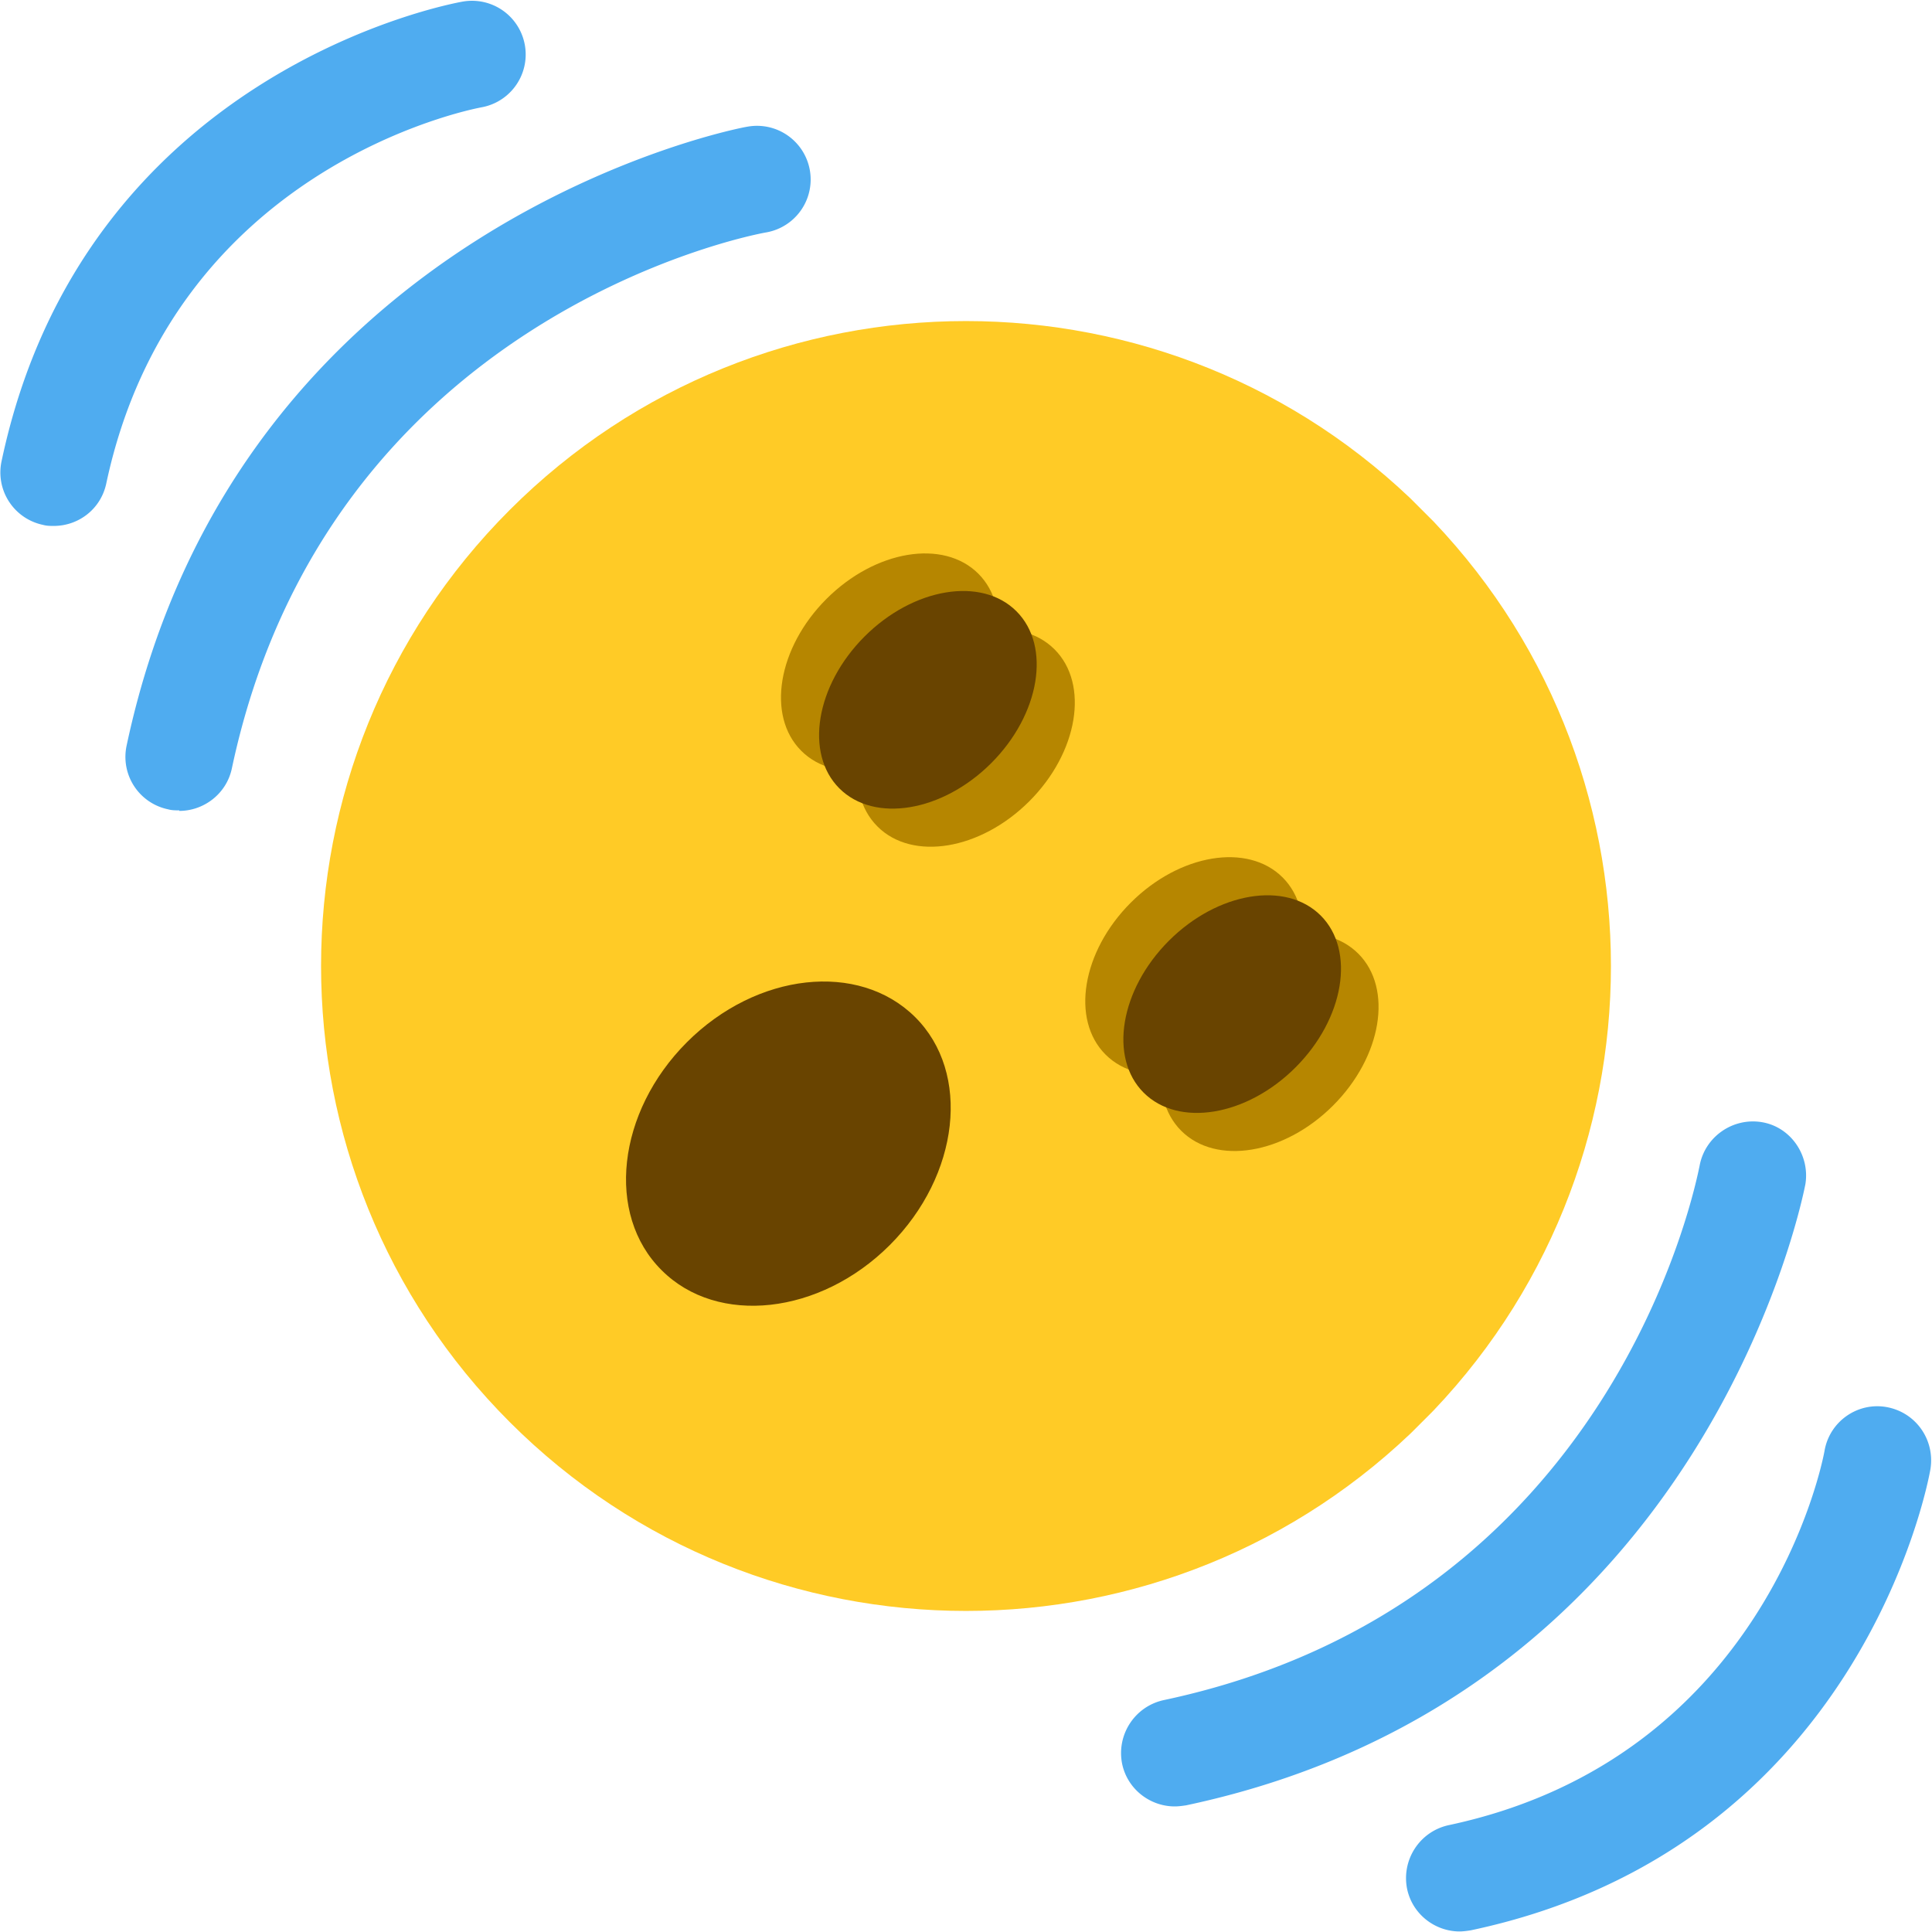 <svg xmlns="http://www.w3.org/2000/svg" viewBox="0 0 36 36"><defs><clipPath id="a"><path fill="none" d="M.997 18 17.996 1.001l16.999 17-17 16.998z"/></clipPath></defs><g clip-path="url(#a)"><path fill="#ffcb26" d="M26.5 26.5c-4.69 4.69-12.31 4.69-17 0-4.69-4.69-4.69-12.31 0-17s12.31-4.69 17 0c4.69 4.69 4.69 12.31 0 17"/><path fill="#b68600" d="M14.93 13.99c.65.65 1.92.44 2.83-.47.91-.91 1.12-2.18.47-2.83s-1.92-.44-2.83.47-1.12 2.18-.47 2.83Z"/><path fill="#b68600" d="M16.35 15.4c.65.65 1.92.44 2.83-.47.91-.91 1.12-2.18.47-2.83s-1.92-.44-2.83.47-1.12 2.18-.47 2.83m5.66 5.67c.65.65 1.92.44 2.83-.47s1.12-2.18.47-2.83-1.92-.44-2.83.47-1.12 2.18-.47 2.83Z"/><path fill="#b68600" d="M20.6 19.65c.65.65 1.92.44 2.83-.47s1.12-2.18.47-2.83-1.92-.44-2.83.47-1.12 2.18-.47 2.83"/><path fill="#694400" d="M12.33 23.67c1.04 1.04 2.95.83 4.25-.47s1.52-3.21.47-4.25-2.95-.83-4.25.47-1.52 3.21-.47 4.25Z"/></g><path fill="#4facf0" d="M21.89 33.66c-.46 0-.88-.32-.98-.79-.11-.54.23-1.07.77-1.19 8.4-1.78 9.92-9.63 9.99-9.96.1-.54.62-.9 1.16-.81s.9.62.81 1.16c-.02.09-1.79 9.5-11.54 11.57-.07.01-.14.02-.21.02Zm5.31 2.33c-.46 0-.88-.32-.98-.79-.11-.54.23-1.07.77-1.19 5.89-1.25 6.97-6.75 7.01-6.99.1-.54.62-.9 1.16-.8.54.1.9.61.81 1.16-.05.29-1.33 7.06-8.57 8.59-.07.01-.14.02-.21.02ZM3.34 15.1c-.07 0-.14 0-.21-.02a.998.998 0 0 1-.77-1.19C4.43 4.15 13.83 2.37 13.93 2.36a1 1 0 1 1 .35 1.97c-.35.06-8.18 1.6-9.96 9.99-.1.47-.52.79-.98.79ZM1.01 9.8c-.07 0-.14 0-.21-.02a.998.998 0 0 1-.77-1.19C1.56 1.36 8.34.08 8.62.03A1 1 0 1 1 8.97 2c-.26.05-5.74 1.14-6.99 7.01-.1.47-.51.79-.98.79Z"/><path fill="#694400" d="M15.64 14.69c.65.65 1.92.44 2.83-.47.91-.91 1.12-2.18.47-2.83s-1.92-.44-2.83.47-1.12 2.18-.47 2.83Zm5.67 5.67c.65.65 1.92.44 2.83-.47s1.12-2.18.47-2.83-1.92-.44-2.83.47-1.12 2.18-.47 2.83"/></svg>